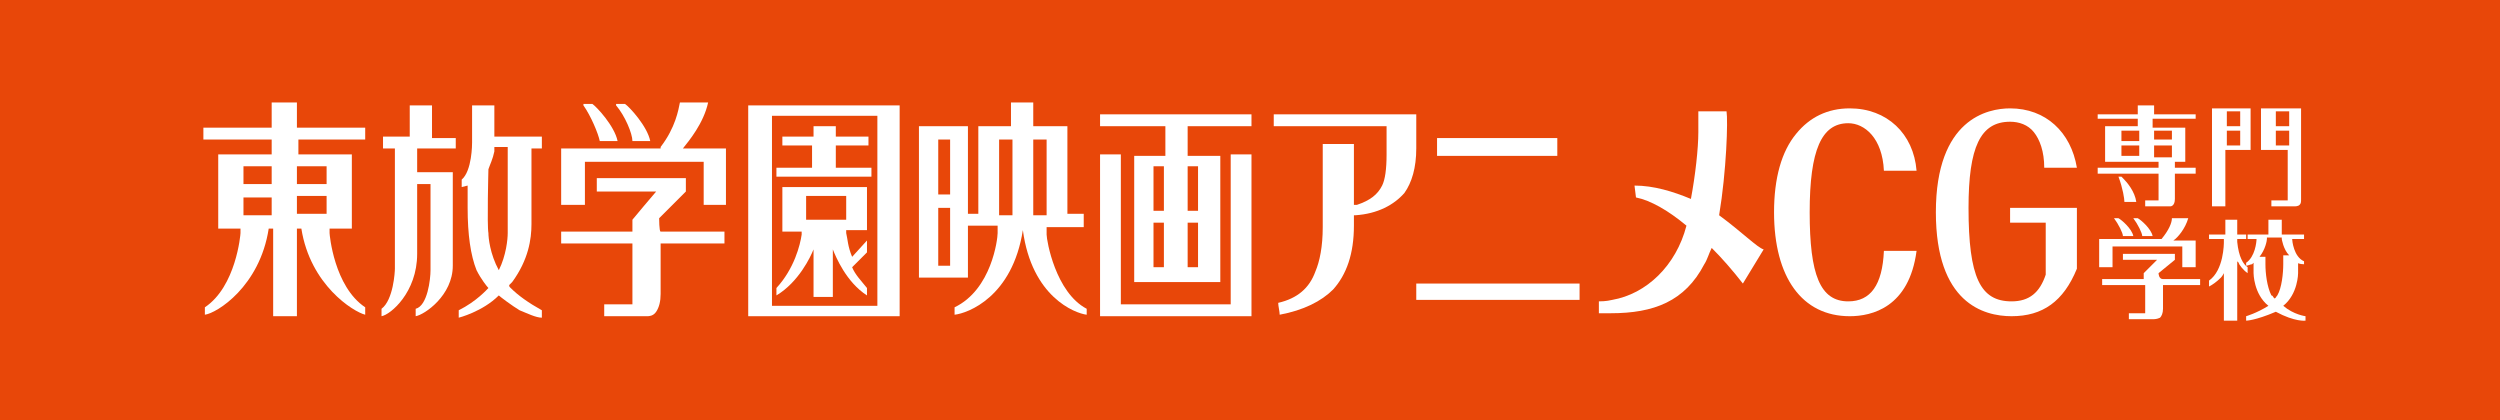 <?xml version="1.0" encoding="utf-8"?>
<!-- Generator: Adobe Illustrator 25.4.8, SVG Export Plug-In . SVG Version: 6.00 Build 0)  -->
<svg version="1.1" id="レイヤー_1" xmlns="http://www.w3.org/2000/svg" xmlns:xlink="http://www.w3.org/1999/xlink" x="0px"
	 y="0px" width="168.4px" height="28.3px" viewBox="0 0 168.4 28.3" style="enable-background:new 0 0 168.4 28.3;"
	 xml:space="preserve">
<style type="text/css">
	.st0{fill:#E84709;}
	.st1{fill:#FFFFFF;}
</style>
<g>
	<rect class="st0" width="168.4" height="28.3"/>
	<g>
		<g>
			<g>
				<path class="st1" d="M147.9,16.2L147.9,16.2h-0.6v0c-0.2,0-0.6,0-0.9,0c0.3-0.2,0.8-0.8,1-1.5l0,0h0h-1.1l0,0
					c0,0.3-0.2,0.8-0.7,1.4c0,0,0,0,0,0c0,0-2.9,0-3.4,0l0,0h0H142h0h-0.6v0.6V17v1h0.9c0,0,0-1.3,0-1.4c0,0,4.7,0,4.7,0
					c0,0,0,1.4,0,1.4h0.9c0,0,0-0.6,0-1v-0.3l0,0l0,0c0,0,0,0,0,0V16.2z"/>
				<path class="st1" d="M143,15.9L143,15.9l0.7,0l0,0c-0.1-0.5-0.8-1.1-1-1.2l0,0h0h-0.3l0,0C142.7,15.1,143,15.7,143,15.9z"/>
				<path class="st1" d="M144.3,15.9L144.3,15.9l0.7,0l0,0c-0.1-0.5-0.8-1.1-1-1.2l0,0h0h-0.3l0,0C144,15.1,144.3,15.7,144.3,15.9z"
					/>
				<path class="st1" d="M145.4,18.4c0,0,1.1-0.9,1.1-0.9v-0.4h-0.6l-0.1,0h-2.8h0l0,0.4c0,0,2.3,0,2.3,0c-0.1,0.1-0.9,0.9-0.9,0.9
					s0,0.3,0,0.4c0,0-2.8,0-2.8,0v0.4c0,0,2.8,0,2.9,0c0,0,0,1.9,0,1.9c0,0-1.1,0-1.1,0v0.4h1.7c0,0,0.2,0,0.4-0.1
					c0.1-0.1,0.2-0.3,0.2-0.6c0,0,0-1.4,0-1.6c0,0,2.5,0,2.5,0v-0.4c0,0-2.5,0-2.5,0C145.4,18.8,145.4,18.4,145.4,18.4z"/>
			</g>
			<g>
				<path class="st1" d="M143,12l-0.1-0.1h0h-0.2h0l0,0c0.3,0.8,0.4,1.5,0.4,1.7l0,0l0.8,0l0,0C143.8,12.9,143.3,12.3,143,12z"/>
				<path class="st1" d="M147.9,8V7.7h-2.8V7.1h-1.1v0.6h-2.7V8h2.7v0.5h-2.2v2.4h3.6c0,0.2,0,0.4,0,0.4c0,0-4.1,0-4.1,0v0.4
					c0,0,4.1,0,4.1,0c0,0,0,1.8,0,1.8c0,0-0.9,0-0.9,0v0.4l1.7,0c0,0,0.3,0,0.3-0.5c0,0,0-1.7,0-1.7c0,0,1.4,0,1.4,0v-0.4
					c0,0-1.3,0-1.4,0c0,0,0-0.3,0-0.4h0.7V8.6h-2.2V8H147.9z M144.1,10.5h-1.2V9.8h1.2V10.5z M144.1,9.5h-1.2V8.8h1.2V9.5z
					 M145.1,9.8h1.2v0.8h-1.2V9.8z M146.3,8.8v0.6h-1.2V8.8H146.3z"/>
			</g>
			<g>
				<path class="st1" d="M149,7.3v6.6h0.9c0,0,0-3.8,0-3.8c0,0,1.7,0,1.7,0V7.3H149z M150.8,9.8H150v-1h0.9V9.8z M150.8,8.5H150v-1
					h0.9V8.5z"/>
				<path class="st1" d="M155,7.3h-2.7v2.8c0,0,1.7,0,1.8,0c0,0,0,0.1,0,0.1s0,3.3,0,3.3c0,0-1.1,0-1.1,0v0.4h1.6c0,0,0.2,0,0.3-0.1
					c0.1-0.1,0.1-0.2,0.1-0.4L155,7.3L155,7.3z M154.2,9.8h-0.9v-1h0.9V9.8z M154.2,8.5h-0.9v-1h0.9V8.5z"/>
			</g>
			<g>
				<path class="st1" d="M150.7,16.3c0,0,0-0.1,0-0.2c0,0,0.6,0,0.6,0v-0.3c0,0-0.6,0-0.6,0c0,0,0-1,0-1h0h-0.8c0,0,0,1,0,1
					c0,0-1.1,0-1.1,0v0.3c0,0,1,0,1,0c0,0,0,0.2,0,0.2c0,0.1,0,1.9-1,2.6l0,0v0.4l0,0c0.2-0.1,0.5-0.3,0.8-0.6c0,0,0.1-0.1,0.2-0.3
					c0,0.1,0,3.2,0,3.2h0.9c0,0,0-3.9,0-4c0,0,0.1,0.1,0.1,0.1c0,0.1,0.3,0.5,0.6,0.7l0,0v-0.4l0,0
					C151.1,17.8,150.8,17.3,150.7,16.3z"/>
				<path class="st1" d="M155.2,17.8L155.2,17.8l0-0.2l0,0c-0.7-0.3-0.8-1.4-0.8-1.5c0,0,0.8,0,0.8,0v-0.3c0,0-1.5,0-1.5,0
					c0,0,0-1,0-1h-0.9c0,0,0,1,0,1c0,0-1.4,0-1.4,0v0.3c0,0,0.5,0,0.6,0c0,0.2-0.1,1.2-0.7,1.6l0,0v0.2h0c0.1,0,0.3-0.1,0.4-0.1
					l0.1-0.1l0,0v0.7c0,0,0,1.4,1,2.2c-0.8,0.5-1.5,0.7-1.5,0.7v0v0.3h0l0,0l0,0h0c0,0,0.6,0,2-0.6c1.3,0.7,2,0.6,2,0.6h0v-0.3
					c0,0-0.8-0.1-1.5-0.7c1-0.8,1-2.2,1-2.2v-0.7C154.7,17.7,154.9,17.8,155.2,17.8z M153.8,17.3L153.8,17.3L153.8,17.3L153.8,17.3
					C153.8,17.4,153.8,17.4,153.8,17.3c0,0.1,0,0.3,0,0.5c0,0.6-0.1,1.6-0.4,2.1c-0.1,0.1-0.1,0.2-0.2,0.2c-0.1-0.1-0.1-0.2-0.2-0.2
					c-0.3-0.6-0.4-1.5-0.4-2.1c0-0.3,0-0.5,0-0.5l0,0h0h-0.4c0.4-0.5,0.5-1.1,0.5-1.2c0,0,0-0.1,0-0.1c0,0,0.9,0,1,0
					c0,0,0,0.1,0,0.1c0,0,0.1,0.7,0.5,1.1H153.8z"/>
			</g>
		</g>
		<g>
			<path class="st1" d="M73.2,20.8c-2.1-1.1-2.7-4.6-2.7-5l0-0.5H73v-0.9h-1.1V8.5h-0.2v0h-2.1V6.9h-1.5v1.6h-2.2v0h0v5.9h-0.7V14h0
				v-0.9h0V9.4h0V8.5h-3.3v0.4v0.4v3.8V14v3.9v0.2v0.6h3.3v-0.9h0v-2.6h2l0,0.5c0,0.4-0.4,3.8-2.9,5l0,0v0.5l0,0
				c0.9-0.1,3.9-1.2,4.6-5.7c0.6,4.5,3.5,5.6,4.3,5.7l0,0L73.2,20.8L73.2,20.8z M64,17.9h-0.8V14H64V17.9z M64,13.1h-0.8V9.4H64
				V13.1z M69.6,9.4h0.9v5.1h-0.9V9.4z M67.3,9.4h0.9v5.1h-0.9V9.4z"/>
			<polygon class="st1" points="82.9,20.5 75.5,20.5 75.5,10.4 74.1,10.4 74.1,21.3 74.1,21.3 84.3,21.3 84.3,10.4 82.9,10.4 			"/>
			<g>
				<g>
					<path class="st1" d="M48.7,10L48.7,10h-1.1v0c-0.3,0-1,0-1.6,0c0.4-0.5,1.4-1.7,1.7-3.1l0,0h0h-1.9l0,0c-0.1,0.5-0.3,1.7-1.3,3
						c0,0,0,0.1,0,0.1c0,0-4.9,0-5.7,0l0,0h0h-0.1h0h-0.9v1.2v0.5v2.1h1.6c0,0,0-2.9,0-2.9c0.1,0,7.9,0,8,0c0,0.1,0,2.9,0,2.9h1.5
						c0,0,0-1.3,0-2.1v-0.6l0,0c0,0,0-0.1,0-0.1c0,0,0-0.1,0-0.1V10z"/>
					<path class="st1" d="M40.4,9.5L40.4,9.5l1.2,0l0,0c-0.2-1-1.4-2.3-1.7-2.5l0,0h0h-0.6l0,0.1C39.8,7.8,40.3,9,40.4,9.5z"/>
					<path class="st1" d="M42.6,9.5L42.6,9.5l1.2,0l0,0c-0.2-1-1.4-2.3-1.7-2.5l0,0h0h-0.6l0,0.1C42.1,7.8,42.6,9,42.6,9.5z"/>
					<path class="st1" d="M44.4,14.7c0,0,1.8-1.8,1.8-1.8V12h-1L45,12h-4.8h0l0,0.9c0,0,3.8,0,4,0c-0.1,0.1-1.6,1.9-1.6,1.9
						s0,0.7,0,0.8c-0.1,0-4.8,0-4.8,0v0.8c0,0,4.8,0,4.8,0c0,0.1,0,4,0,4.1c-0.1,0-1.9,0-1.9,0v0.8h2.9c0.1,0,0.4,0,0.6-0.3
						c0.2-0.3,0.3-0.7,0.3-1.2c0,0,0-3,0-3.4c0.1,0,4.3,0,4.3,0v-0.8c0,0-4.3,0-4.3,0C44.4,15.6,44.4,14.7,44.4,14.7z"/>
				</g>
				<g>
					<path class="st1" d="M50.4,7.1v14.2h10.2V7.1H50.4z M59.1,20.6h-7.1V7.8h7.1V20.6z"/>
					<path class="st1" d="M57.4,17.3c-0.3-0.7-0.3-1.2-0.4-1.6l0,0c0,0,0-0.1,0-0.2h0.1h0.1h1.2v-1.7c0-0.2,0-0.3,0-0.3
						c0,0,0-0.1,0-0.1v-0.8h0h-0.6h-0.7h-3.3h0h-0.2c0,0,0,0-0.1,0h-0.8v1v1.2l0,0c0,0,0,0,0,0c0,0,0,0,0,0.1v0.7h0.7h0.3h0.3
						c0,0.1,0,0.2,0,0.2c0,0,0,0,0,0c-0.1,0.7-0.5,2.3-1.7,3.6l0,0l0,0.5l0,0c1.5-0.9,2.3-2.6,2.5-3.1c0,0,0,3.2,0,3.2l0,0l0.6,0
						l0.7,0c0,0,0-3.1,0-3.2c0.2,0.5,0.9,2.2,2.3,3.1l0,0l0-0.5l0,0c-0.4-0.5-0.8-0.9-1-1.4l1-1v-0.8l0,0L57.4,17.3z M54.3,14.8
						c0-0.1,0-0.2,0-0.2s0-1.3,0-1.4c0.1,0,2.7,0,2.7,0c0,0.1,0,1.6,0,1.6C57,14.8,54.3,14.8,54.3,14.8z"/>
					<path class="st1" d="M58.7,11.3c0,0-2.4,0-2.4,0c0-0.1,0-1.4,0-1.5c0.1,0,2.2,0,2.2,0V9.2c0,0-2.1,0-2.2,0c0-0.1,0-0.7,0-0.7h0
						h-1.5c0,0,0,0.7,0,0.7c-0.1,0-2.1,0-2.1,0v0.6c0,0,2,0,2,0c0,0.1,0,1.4,0,1.5c-0.1,0-2.4,0-2.4,0v0.6h6.4V11.3z"/>
				</g>
				<path class="st1" d="M29.1,7.1L29.1,7.1l-1.5,0c0,0,0,2.1,0,2.1c-0.1,0-1.8,0-1.8,0v0.8c0,0,0.8,0,0.8,0c0,0.1,0,8.1,0,8.1
					c0,0.2-0.1,2.1-0.9,2.7l0,0v0.5l0,0c0.6-0.1,2.4-1.6,2.4-4.2c0,0,0-4.6,0-4.7c0,0,0.9,0,0.9,0c0,0.1,0,5.6,0,5.6l0,0.2
					c0,0.6-0.2,2.4-1,2.6l0,0v0.5l0,0c0.6-0.1,2.5-1.4,2.5-3.4v-6.3c0,0-2.4,0-2.4,0c0-0.1,0-1.5,0-1.6c0.1,0,2.6,0,2.6,0V9.3
					c0,0-1.6,0-1.6,0C29.1,9.2,29.1,7.1,29.1,7.1z"/>
				<path class="st1" d="M34.4,19.4c-0.1-0.1-0.1-0.1-0.1-0.2c0,0,0,0,0,0c0,0,0.2-0.2,0.2-0.2c1.1-1.5,1.3-2.9,1.3-3.9
					c0,0,0-5,0-5.1c0.1,0,0.7,0,0.7,0V9.2c0,0-3.1,0-3.2,0c0-0.1,0-2.1,0-2.1l0,0l-1.5,0v2.5c0,0.1,0,1.9-0.7,2.5l0,0v0.5
					c0,0,0.4-0.1,0.4-0.1c0,0.1,0,0.3,0,0.3c0,0.3,0,1,0,1.2c0,1.8,0.2,3.2,0.6,4.2c0.3,0.6,0.7,1.1,0.8,1.2c-0.1,0.1-0.8,0.9-2,1.5
					l0,0v0.5l0,0c0,0,1.6-0.4,2.7-1.5c0.1,0.1,0.9,0.7,1.4,1c0.5,0.2,1.1,0.5,1.5,0.5h0v-0.5C35.6,20.4,34.9,19.9,34.4,19.4z
					 M33.3,10.2c0,0,0-0.2,0-0.3c0,0,0.8,0,0.9,0c0,0.1,0,5.6,0,5.6c0,0,0,0.1,0,0.2c0,0.4-0.1,1.5-0.6,2.5
					c-0.6-1.1-0.7-2.2-0.7-2.5c-0.1-0.5,0-4.3,0-4.3C33,11.1,33.2,10.7,33.3,10.2z"/>
				<path class="st1" d="M24.6,9.4V8.6c0,0-4.5,0-4.6,0c0-0.1,0-1.7,0-1.7h-1.7c0,0,0,1.6,0,1.7c-0.1,0-4.6,0-4.6,0v0.8
					c0,0,4.5,0,4.6,0c0,0.1,0,0.9,0,1c0,0-3.6,0-3.6,0v5l1.5,0l0,0.3c0,0.1-0.3,3.6-2.4,5c0,0.1,0,0.3,0,0.5
					c0.8-0.1,3.7-1.9,4.3-5.8l0.3,0c0,0.1,0,5.9,0,5.9H20c0,0,0-5.9,0-5.9l0.3,0c0.6,3.8,3.5,5.6,4.3,5.8c0-0.2,0-0.3,0-0.5
					c-2.1-1.4-2.4-4.9-2.4-5l0-0.3l1.5,0v-5c0,0-3.6,0-3.6,0c0-0.1,0-0.9,0-1C20.1,9.4,24.6,9.4,24.6,9.4z M18.3,14.5h-1.9v-1.2h1.9
					V14.5z M18.3,12.4h-1.9v-1.2h1.9V12.4z M20,13.2H22v1.2H20V13.2z M22,11.2v1.2H20v-1.2H22z"/>
			</g>
			<path class="st1" d="M84.3,8.4V7.7H74.1v0.8h4.4v2h-2.1v8.5h5.8v-8.5H80v-2H84.3z M78.4,18h-0.7v-3h0.7V18z M78.4,14.2h-0.7v-3
				h0.7V14.2z M80,11.2h0.7v3H80V11.2z M80,15h0.7v3H80V15z"/>
			<g>
				<path class="st1" d="M124.6,7.3c-1.5,0-2.7,0.6-3.6,1.7c-1,1.2-1.5,3-1.5,5.3c0,4.4,1.9,7,5.1,7c1.5,0,4-0.6,4.5-4.4h-2.2
					c-0.1,2.3-0.9,3.4-2.4,3.4c-1.9,0-2.6-1.8-2.6-6s0.8-6,2.6-6c1.1,0,2.3,1,2.4,3.2h2.2C128.9,9,127.1,7.3,124.6,7.3z"/>
			</g>
			<g>
				<path class="st1" d="M135.4,7.3c-1.5,0-5,0.7-5,7c0,6.1,3.2,7,5.1,7c2.1,0,3.5-1,4.4-3.2V14h-4.5v1h2.4l0,3.5
					c-0.4,1.2-1.1,1.8-2.3,1.8c-2.1,0-2.9-1.6-2.9-6.3c0-4.1,0.8-5.8,2.8-5.8c0.6,0,1.2,0.2,1.6,0.7c0.4,0.5,0.7,1.3,0.7,2.4h2.2
					C139.5,8.9,137.8,7.3,135.4,7.3z"/>
			</g>
			<path class="st1" d="M95.4,7.7c0,0.2,0,2.3,0,2.3c0,1.3-0.3,2.3-0.8,3c-0.7,0.8-1.8,1.4-3.3,1.5l-0.1,0v0.7
				c0,1.9-0.5,3.3-1.4,4.3c-0.8,0.8-2,1.4-3.6,1.7c0-0.2-0.1-0.6-0.1-0.8c1.3-0.3,2.1-1,2.5-2.1c0.3-0.7,0.5-1.7,0.5-3
				c0,0,0-5.3,0-5.6c0.2,0,1.9,0,2.1,0c0,0.3,0,4.1,0,4.1l0.2,0c0.9-0.3,1.4-0.7,1.7-1.3c0.2-0.4,0.3-1.1,0.3-2.1V8.5
				c0,0-7.3,0-7.6,0c0-0.2,0-0.7,0-0.8C86,7.7,95.2,7.7,95.4,7.7z"/>
			<g>
				<rect x="96.8" y="9.3" class="st1" width="8.1" height="1.2"/>
				<rect x="95.4" y="19.1" class="st1" width="11" height="1.1"/>
			</g>
			<path class="st1" d="M115.8,14.5c0.5-3,0.6-6.4,0.5-7h-1.9c0,0.3,0,0.9,0,1.4c0,1.1-0.2,2.9-0.5,4.5c-1.2-0.5-2.5-0.9-3.8-0.9
				l0.1,0.8c1,0.2,2.2,0.9,3.4,1.9c-0.7,2.7-2.7,4.6-5,5l0,0c-0.4,0.1-0.8,0.1-0.9,0.1c0,0.2,0,0.5,0,0.8c0.2,0,0.6,0,0.8,0
				c2.9,0,5-0.8,6.3-3.3c0.2-0.3,0.3-0.7,0.5-1.1c0.7,0.7,1.4,1.5,2.1,2.4l1.4-2.3C118.4,16.7,117.3,15.6,115.8,14.5z"/>
		</g>
	</g>
</g>
</svg>
